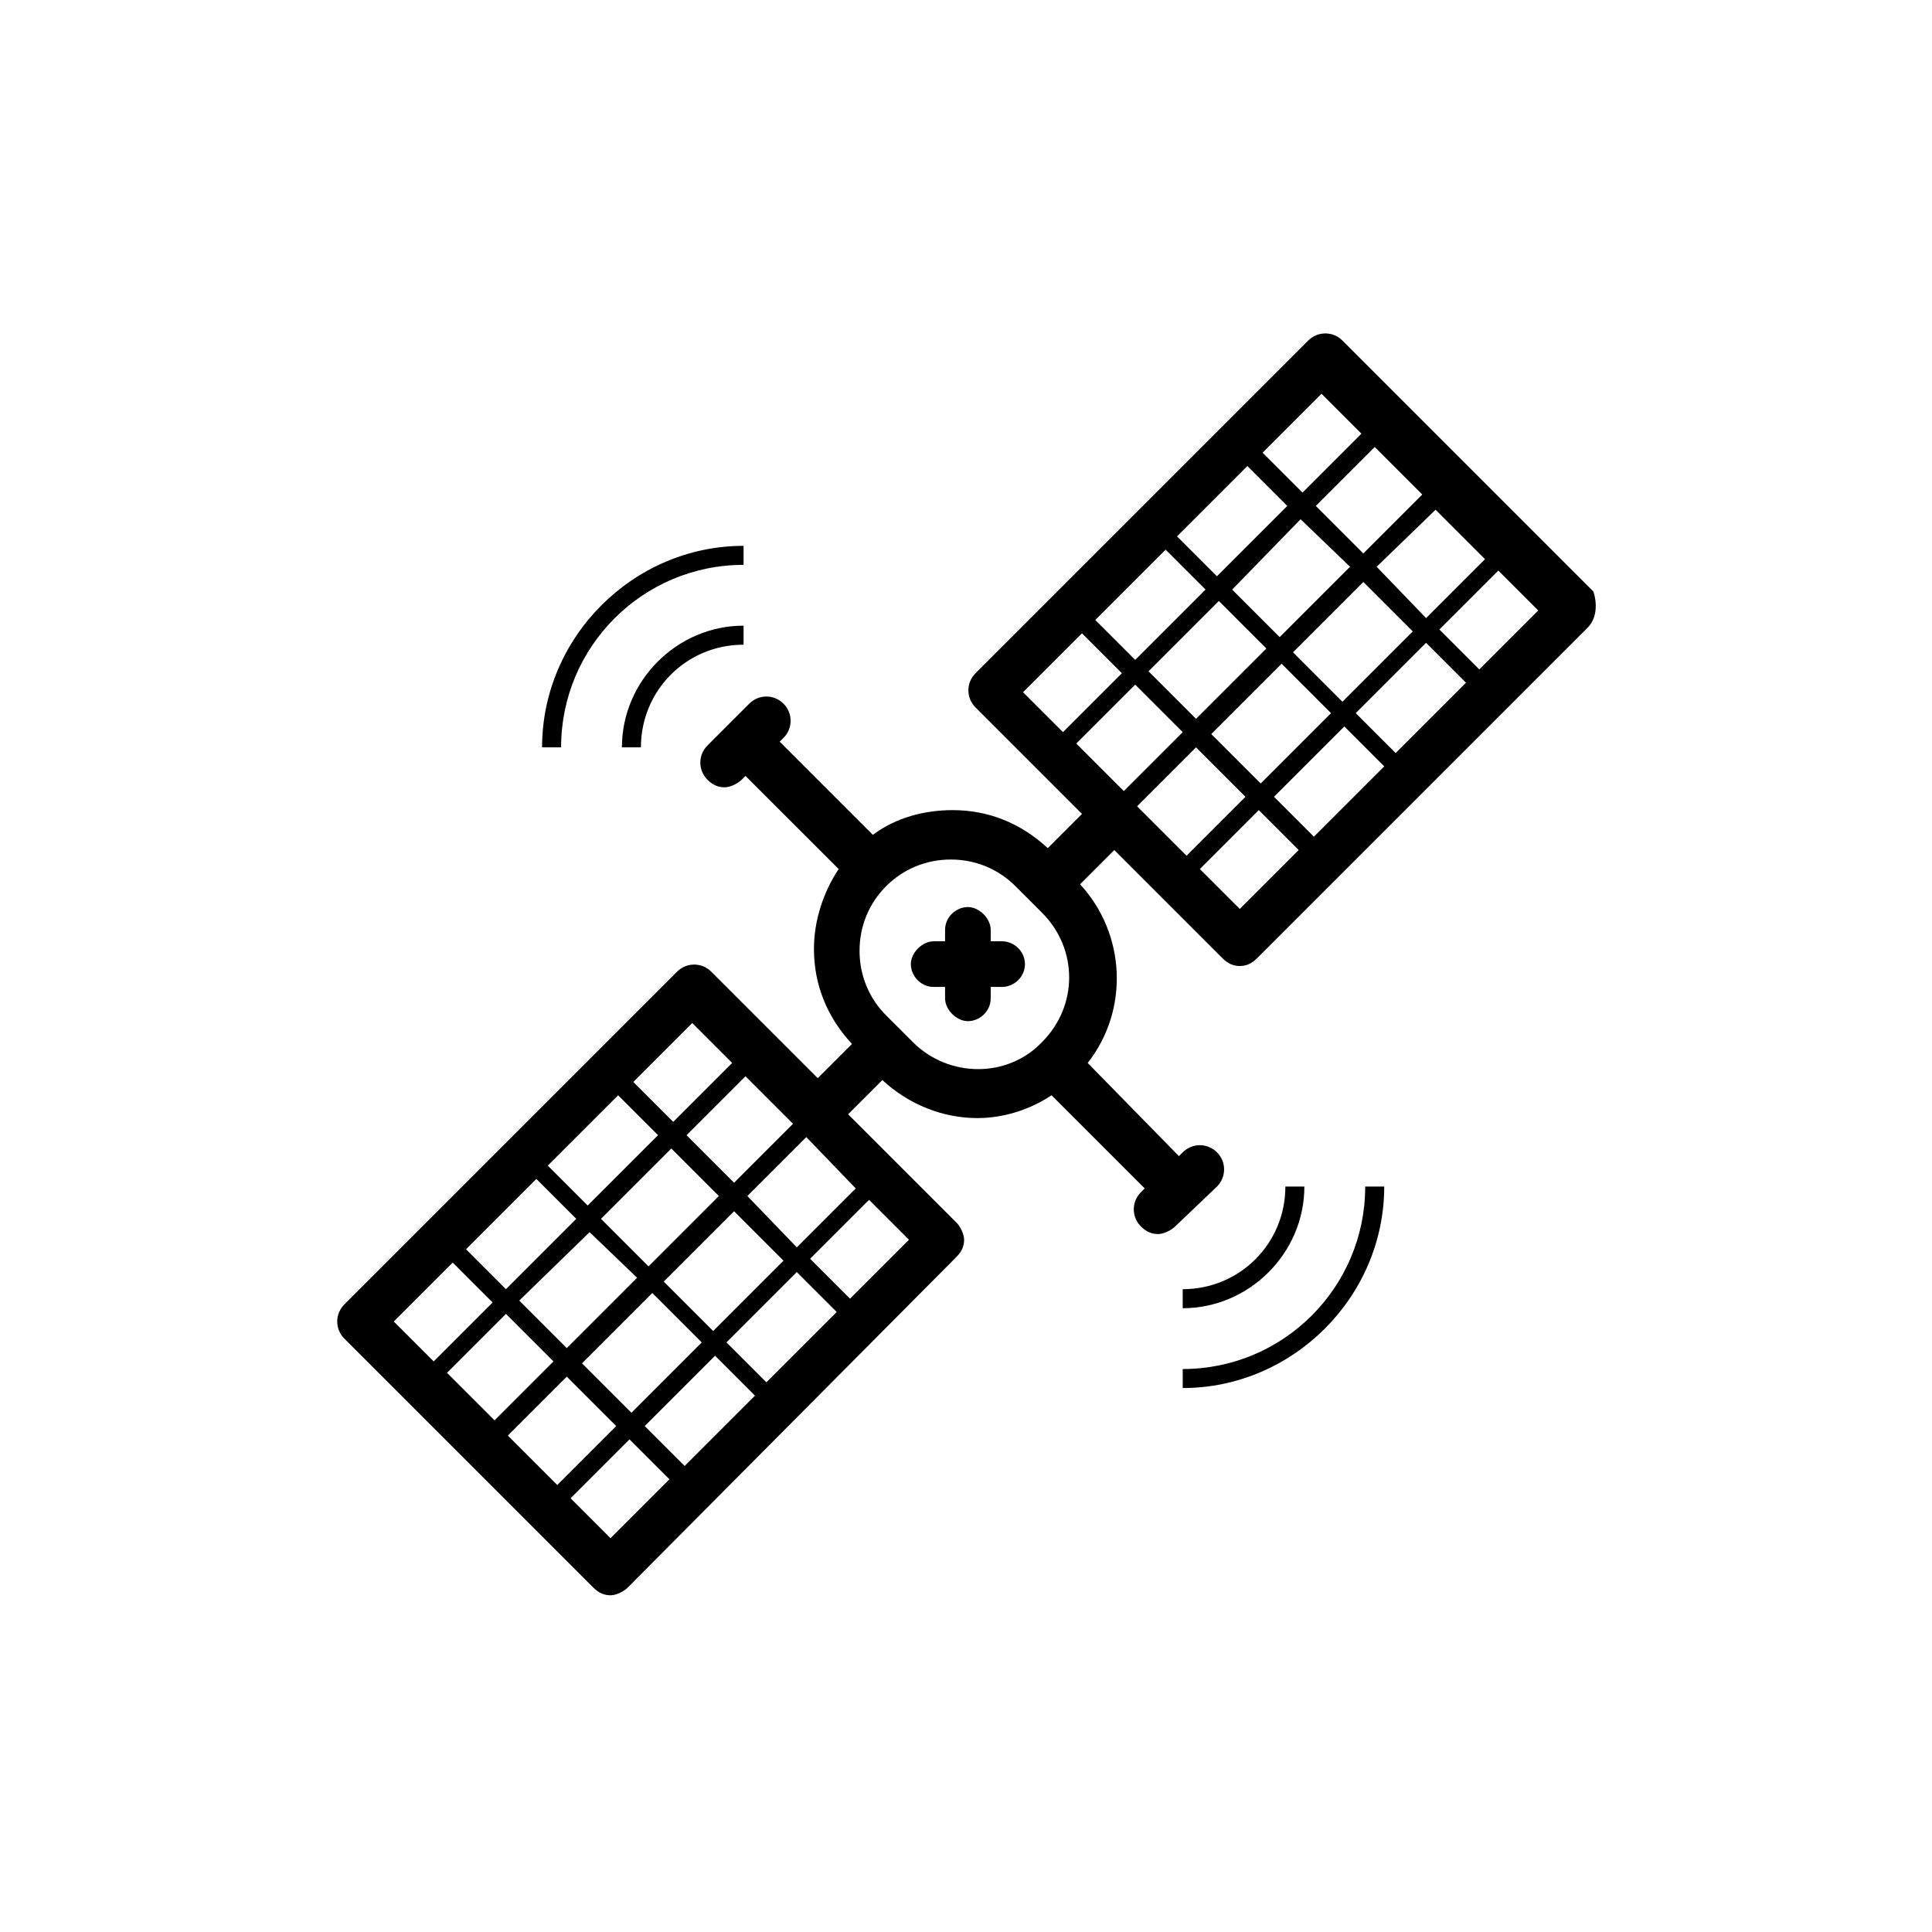 <?xml version="1.0" encoding="UTF-8"?>
<!-- Uploaded to: ICON Repo, www.svgrepo.com, Generator: ICON Repo Mixer Tools -->
<svg fill="#000000" width="800px" height="800px" version="1.1" viewBox="144 144 512 512" xmlns="http://www.w3.org/2000/svg">
 <path d="m415.62 399.5c0 3.527-3.023 6.047-6.047 6.047h-3.023v3.023c0 3.527-3.023 6.047-6.047 6.047s-6.047-3.023-6.047-6.047v-3.023h-3.023c-3.527 0-6.047-3.023-6.047-6.047 0-3.023 3.023-6.047 6.047-6.047h3.023v-3.023c0-3.527 3.023-6.047 6.047-6.047s6.047 3.023 6.047 6.047v3.023h3.023c3.023 0 6.047 2.519 6.047 6.047zm149.13-89.176-87.664 87.664c-1.512 1.512-3.023 2.016-4.535 2.016s-3.023-0.504-4.535-2.016l-28.719-28.719-9.066 9.07c12.09 13.098 13.098 33.25 2.016 47.359l24.184 24.688 1.008-1.008c2.519-2.519 6.551-2.519 9.07 0 2.519 2.519 2.519 6.551 0 9.07l-11.086 10.574c-1.008 1.008-3.023 2.016-4.535 2.016-1.512 0-3.023-0.504-4.535-2.016-2.519-2.519-2.519-6.551 0-9.07l1.008-1.008-24.688-24.688c-6.047 4.031-13.098 6.047-19.648 6.047-9.07 0-18.137-3.527-25.191-10.078l-9.07 9.07 28.719 28.719c1.008 1.008 2.016 3.023 2.016 4.535s-0.504 3.023-2.016 4.535l-87.156 87.664c-1.008 1.008-3.023 2.016-4.535 2.016-1.512 0-3.023-0.504-4.535-2.016l-65.996-66c-2.519-2.519-2.519-6.551 0-9.07l88.168-88.168c2.519-2.519 6.551-2.519 9.07 0l28.215 28.215 9.07-9.07c-6.551-7.055-10.078-15.617-10.078-25.191 0-7.559 2.519-15.113 6.551-21.16l-24.695-24.684-1.008 1.008c-1.008 1.008-3.023 2.016-4.535 2.016s-3.023-0.504-4.535-2.016c-2.519-2.519-2.519-6.551 0-9.07l11.082-11.082c2.519-2.519 6.551-2.519 9.07 0 2.519 2.519 2.519 6.551 0 9.07l-1.008 1.008 24.688 24.688c6.047-4.535 13.602-6.551 21.16-6.551 9.574 0 18.137 3.527 25.191 10.078l9.07-9.07-28.215-28.215c-2.519-2.519-2.519-6.551 0-9.07l88.168-88.164c2.519-2.519 6.551-2.519 9.07 0l66.5 66.5c1.008 3.023 1.008 7.055-1.508 9.574zm-242.84 138.04-18.641 18.641 12.594 12.594 18.641-18.641zm16.629 9.07 15.617-15.617-12.594-12.594-15.617 15.617zm-20.152-12.598-10.578-10.578-18.645 18.641 10.578 10.578zm-32.246 11.59-18.641 18.641 10.578 10.578 18.641-18.641zm-4.535 32.242 12.594 12.594 18.641-18.641-12.59-12.09zm-3.523 3.527-15.617 15.617 12.594 12.594 15.617-15.617zm0.504 32.246 13.098 13.098 15.617-15.617-13.098-13.102zm32.746-6.047 18.641-18.641-13.098-13.098-18.641 18.641zm3.527 3.527 10.578 10.578 18.641-18.641-10.578-10.578zm32.242-11.59 18.641-18.641-10.578-10.578-18.641 18.641zm4.535-32.242-13.098-13.098-18.641 18.641 13.098 13.098zm3.527-3.527 15.617-15.617-13.098-13.605-15.617 15.617zm-43.328-43.832 10.578 10.578 15.617-15.617-10.578-10.578zm-63.48 63.48 10.578 10.578 15.617-15.617-10.578-10.578zm73.051 41.816-10.578-10.578-15.617 15.617 10.578 10.578zm63.48-63.48-10.578-10.578-15.617 15.617 10.578 10.578zm35.27-52.395c9.574-9.574 9.574-24.688 0-34.258l-7.055-7.055c-4.535-4.535-10.578-7.055-17.129-7.055s-12.594 2.519-17.129 7.055-7.055 10.578-7.055 17.129 2.519 12.594 7.055 17.129l7.055 7.055c9.57 9.57 25.188 9.57 34.258 0zm68.516-138.55-18.137 18.645 12.594 12.594 18.641-18.641zm16.625 9.07 15.617-15.617-12.594-12.594-15.617 15.617zm-20.152-12.594-10.578-10.578-18.641 18.641 10.578 10.578zm-32.242 11.586-18.641 18.641 10.578 10.578 18.641-18.641zm-4.535 32.242 12.594 12.594 18.641-18.641-12.594-12.594zm-3.527 3.527-15.617 15.617 12.594 12.594 15.617-15.617zm0.504 32.246 13.098 13.098 15.617-15.617-13.098-13.098zm32.75-6.047 18.641-18.641-13.098-13.098-18.641 18.641zm3.527 3.527 10.578 10.578 18.641-18.641-10.578-10.578zm32.242-11.59 18.641-18.641-10.578-10.578-18.641 18.641zm4.535-32.242-13.098-13.098-18.641 18.641 13.098 13.098zm3.527-3.527 15.617-15.617-13.098-13.098-15.617 15.113zm-43.328-43.832 10.578 10.578 15.617-15.617-10.578-10.578zm-63.48 63.48 10.578 10.578 15.617-15.617-10.578-10.578zm73.051 41.816-10.578-10.578-15.617 15.617 10.578 10.578zm63.48-63.48-10.578-10.578-15.617 15.617 10.578 10.578zm-237.8 36.273c0-15.113 12.09-27.207 27.207-27.207v-5.039c-17.633 0-32.242 14.609-32.242 32.242zm27.207-48.363v-5.039c-29.223 0-53.402 24.184-53.402 53.402h5.039c-0.004-26.699 21.66-48.363 48.363-48.363zm143.58 164.75c0 15.113-12.09 27.207-27.207 27.207v5.039c17.633 0 32.242-14.609 32.242-32.242zm-27.203 48.363v5.039c29.223 0 53.402-24.184 53.402-53.402h-5.039c0 26.699-21.664 48.363-48.363 48.363z"/>
</svg>